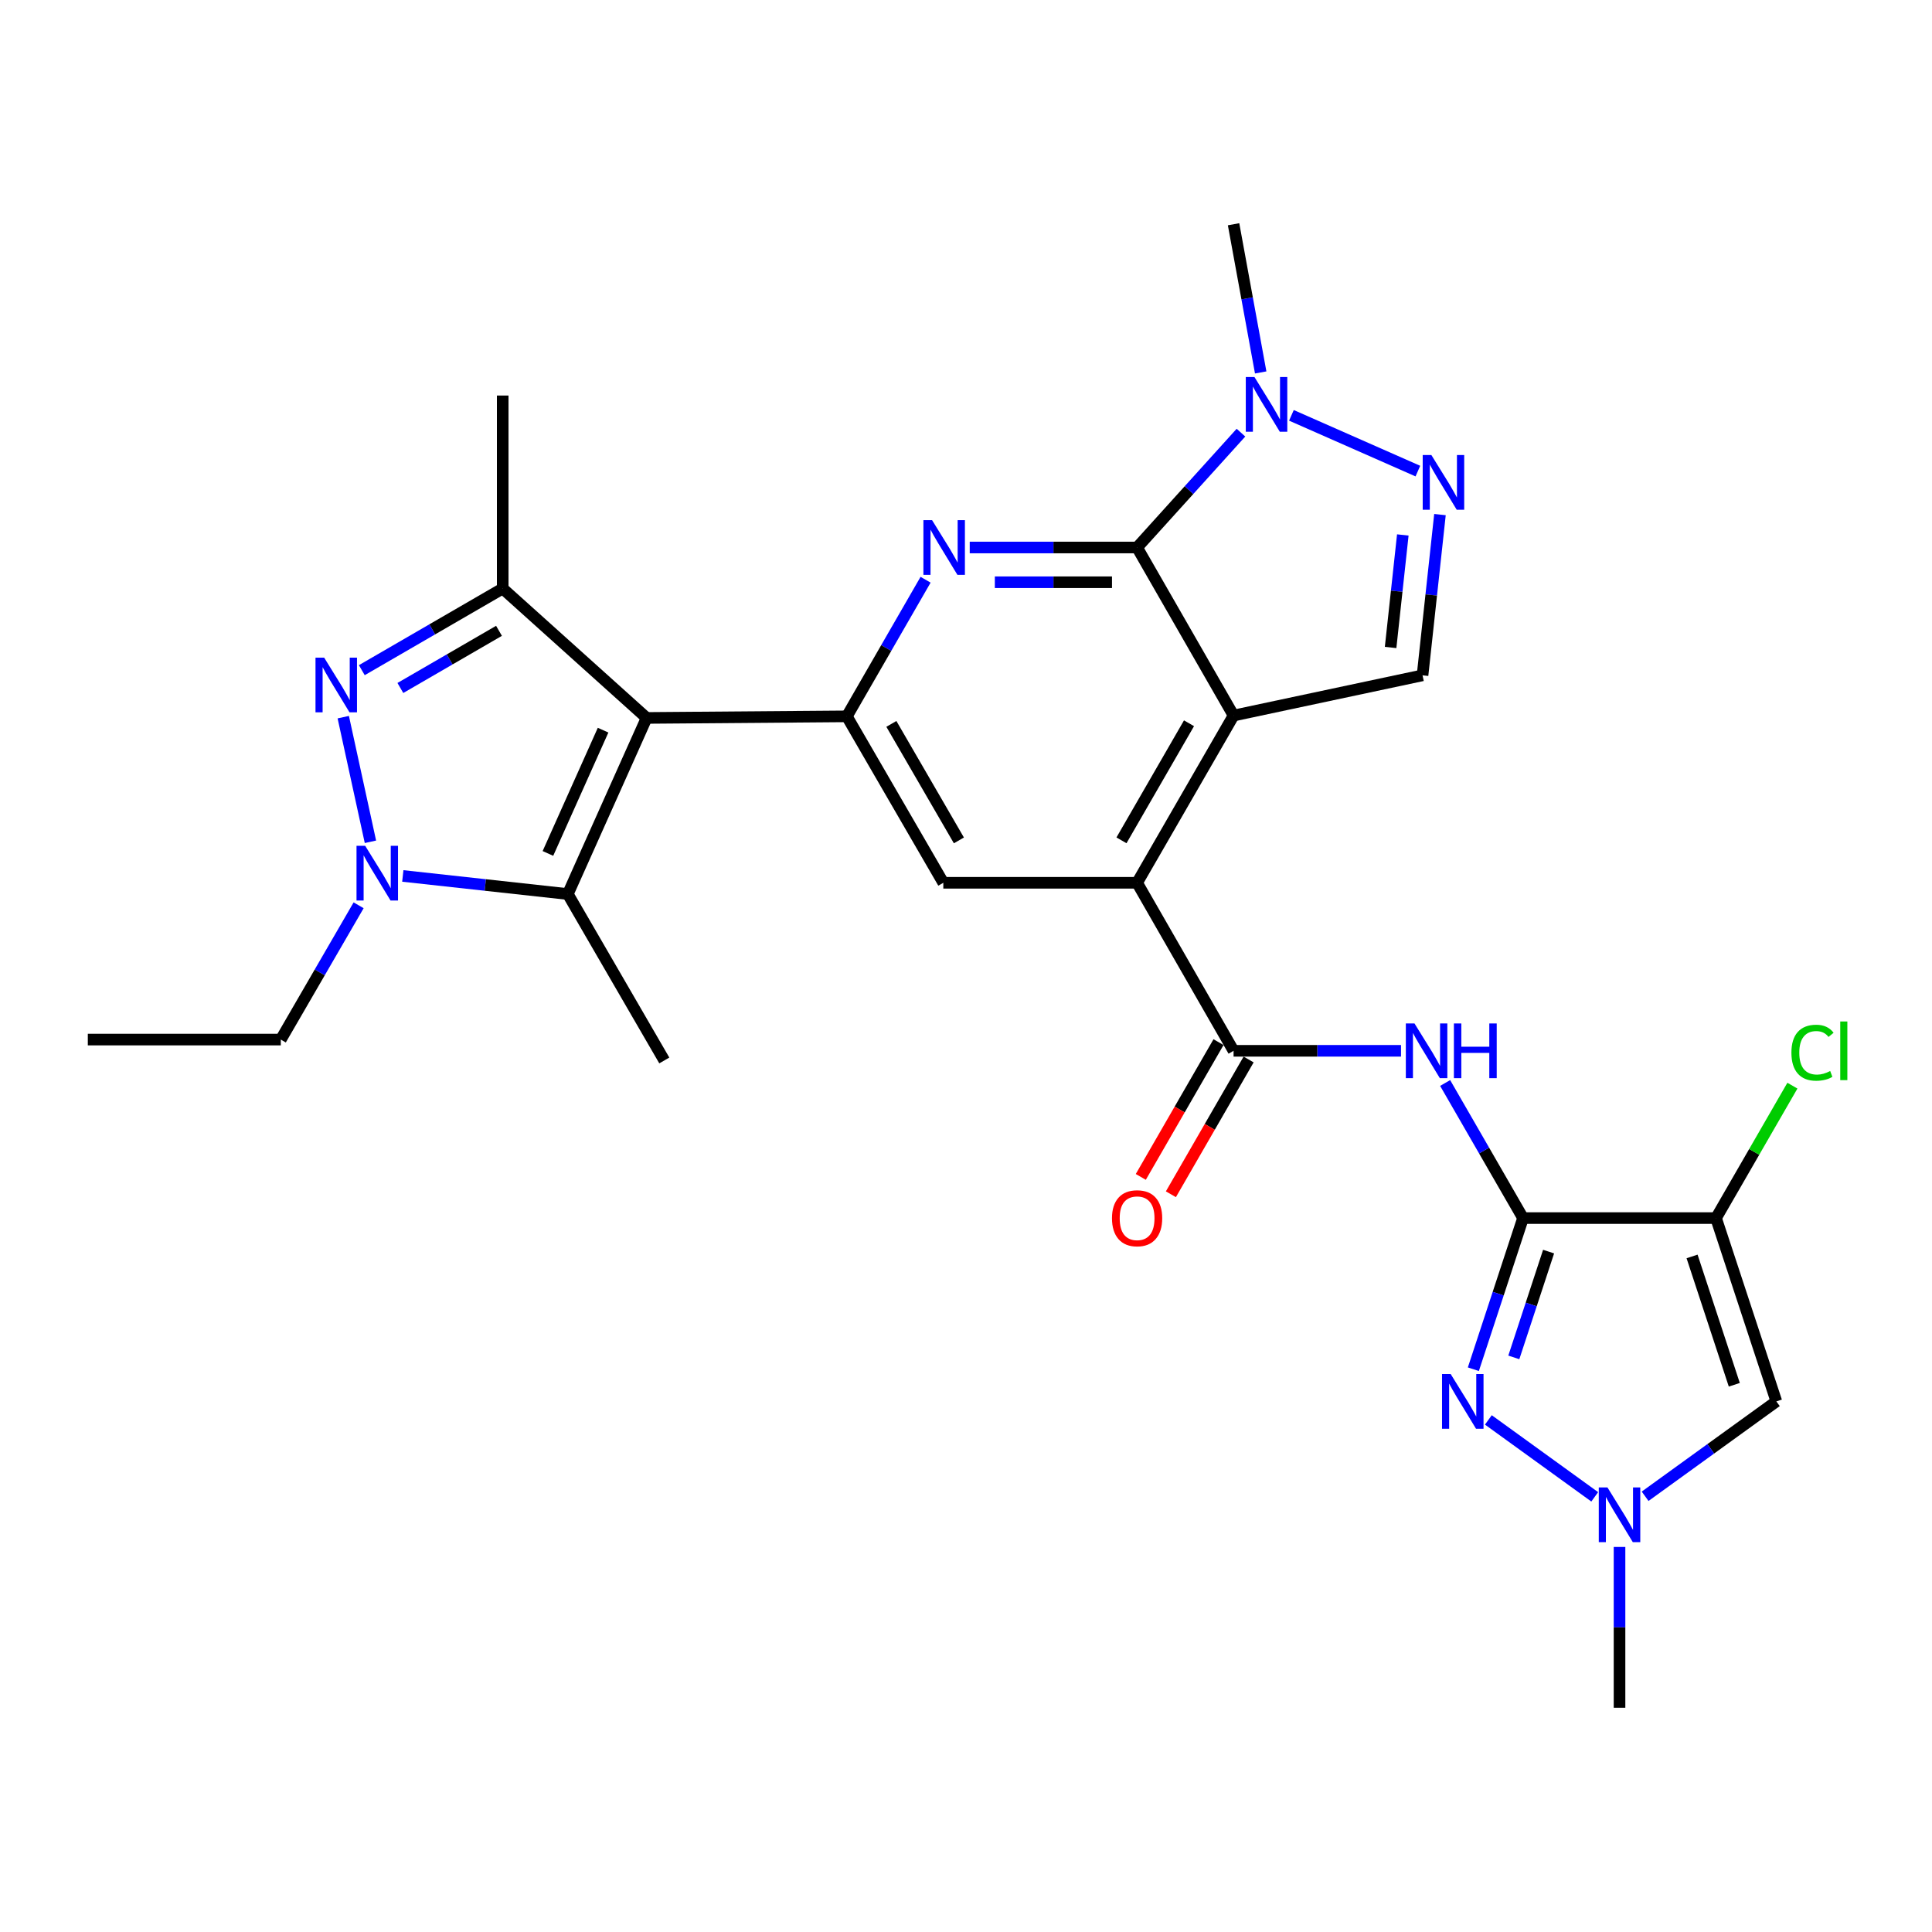 <?xml version='1.0' encoding='iso-8859-1'?>
<svg version='1.1' baseProfile='full'
              xmlns='http://www.w3.org/2000/svg'
                      xmlns:rdkit='http://www.rdkit.org/xml'
                      xmlns:xlink='http://www.w3.org/1999/xlink'
                  xml:space='preserve'
width='1000px' height='1000px' viewBox='0 0 1000 1000'>
<!-- END OF HEADER -->
<rect style='opacity:1.0;fill:#FFFFFF;stroke:none' width='1000' height='1000' x='0' y='0'> </rect>
<path class='bond-7' d='M 334.691,371.601 L 438.323,370.782' style='fill:none;fill-rule:evenodd;stroke:#000000;stroke-width:6px;stroke-linecap:butt;stroke-linejoin:miter;stroke-opacity:1' />
<path class='bond-8' d='M 334.691,371.601 L 260.202,304.615' style='fill:none;fill-rule:evenodd;stroke:#000000;stroke-width:6px;stroke-linecap:butt;stroke-linejoin:miter;stroke-opacity:1' />
<path class='bond-10' d='M 334.691,371.601 L 293.9,462.755' style='fill:none;fill-rule:evenodd;stroke:#000000;stroke-width:6px;stroke-linecap:butt;stroke-linejoin:miter;stroke-opacity:1' />
<path class='bond-10' d='M 312.158,377.929 L 283.604,441.737' style='fill:none;fill-rule:evenodd;stroke:#000000;stroke-width:6px;stroke-linecap:butt;stroke-linejoin:miter;stroke-opacity:1' />
<path class='bond-0' d='M 788.322,630.477 L 768.164,595.517' style='fill:none;fill-rule:evenodd;stroke:#000000;stroke-width:6px;stroke-linecap:butt;stroke-linejoin:miter;stroke-opacity:1' />
<path class='bond-0' d='M 768.164,595.517 L 748.005,560.557' style='fill:none;fill-rule:evenodd;stroke:#0000FF;stroke-width:6px;stroke-linecap:butt;stroke-linejoin:miter;stroke-opacity:1' />
<path class='bond-4' d='M 788.322,630.477 L 888.208,630.477' style='fill:none;fill-rule:evenodd;stroke:#000000;stroke-width:6px;stroke-linecap:butt;stroke-linejoin:miter;stroke-opacity:1' />
<path class='bond-9' d='M 788.322,630.477 L 775.465,669.593' style='fill:none;fill-rule:evenodd;stroke:#000000;stroke-width:6px;stroke-linecap:butt;stroke-linejoin:miter;stroke-opacity:1' />
<path class='bond-9' d='M 775.465,669.593 L 762.607,708.71' style='fill:none;fill-rule:evenodd;stroke:#0000FF;stroke-width:6px;stroke-linecap:butt;stroke-linejoin:miter;stroke-opacity:1' />
<path class='bond-9' d='M 801.549,647.827 L 792.548,675.209' style='fill:none;fill-rule:evenodd;stroke:#000000;stroke-width:6px;stroke-linecap:butt;stroke-linejoin:miter;stroke-opacity:1' />
<path class='bond-9' d='M 792.548,675.209 L 783.548,702.59' style='fill:none;fill-rule:evenodd;stroke:#0000FF;stroke-width:6px;stroke-linecap:butt;stroke-linejoin:miter;stroke-opacity:1' />
<path class='bond-1' d='M 638.494,370.363 L 588.561,456.931' style='fill:none;fill-rule:evenodd;stroke:#000000;stroke-width:6px;stroke-linecap:butt;stroke-linejoin:miter;stroke-opacity:1' />
<path class='bond-1' d='M 615.427,374.363 L 580.474,434.96' style='fill:none;fill-rule:evenodd;stroke:#000000;stroke-width:6px;stroke-linecap:butt;stroke-linejoin:miter;stroke-opacity:1' />
<path class='bond-18' d='M 638.494,370.363 L 736.302,349.552' style='fill:none;fill-rule:evenodd;stroke:#000000;stroke-width:6px;stroke-linecap:butt;stroke-linejoin:miter;stroke-opacity:1' />
<path class='bond-29' d='M 638.494,370.363 L 588.561,283.385' style='fill:none;fill-rule:evenodd;stroke:#000000;stroke-width:6px;stroke-linecap:butt;stroke-linejoin:miter;stroke-opacity:1' />
<path class='bond-2' d='M 588.561,283.385 L 545.247,283.385' style='fill:none;fill-rule:evenodd;stroke:#000000;stroke-width:6px;stroke-linecap:butt;stroke-linejoin:miter;stroke-opacity:1' />
<path class='bond-2' d='M 545.247,283.385 L 501.932,283.385' style='fill:none;fill-rule:evenodd;stroke:#0000FF;stroke-width:6px;stroke-linecap:butt;stroke-linejoin:miter;stroke-opacity:1' />
<path class='bond-2' d='M 575.567,301.368 L 545.247,301.368' style='fill:none;fill-rule:evenodd;stroke:#000000;stroke-width:6px;stroke-linecap:butt;stroke-linejoin:miter;stroke-opacity:1' />
<path class='bond-2' d='M 545.247,301.368 L 514.927,301.368' style='fill:none;fill-rule:evenodd;stroke:#0000FF;stroke-width:6px;stroke-linecap:butt;stroke-linejoin:miter;stroke-opacity:1' />
<path class='bond-15' d='M 588.561,283.385 L 615.441,253.663' style='fill:none;fill-rule:evenodd;stroke:#000000;stroke-width:6px;stroke-linecap:butt;stroke-linejoin:miter;stroke-opacity:1' />
<path class='bond-15' d='M 615.441,253.663 L 642.321,223.941' style='fill:none;fill-rule:evenodd;stroke:#0000FF;stroke-width:6px;stroke-linecap:butt;stroke-linejoin:miter;stroke-opacity:1' />
<path class='bond-3' d='M 187.273,346.88 L 223.737,325.748' style='fill:none;fill-rule:evenodd;stroke:#0000FF;stroke-width:6px;stroke-linecap:butt;stroke-linejoin:miter;stroke-opacity:1' />
<path class='bond-3' d='M 223.737,325.748 L 260.202,304.615' style='fill:none;fill-rule:evenodd;stroke:#000000;stroke-width:6px;stroke-linecap:butt;stroke-linejoin:miter;stroke-opacity:1' />
<path class='bond-3' d='M 207.229,356.099 L 232.754,341.306' style='fill:none;fill-rule:evenodd;stroke:#0000FF;stroke-width:6px;stroke-linecap:butt;stroke-linejoin:miter;stroke-opacity:1' />
<path class='bond-3' d='M 232.754,341.306 L 258.279,326.513' style='fill:none;fill-rule:evenodd;stroke:#000000;stroke-width:6px;stroke-linecap:butt;stroke-linejoin:miter;stroke-opacity:1' />
<path class='bond-28' d='M 177.673,371.199 L 191.736,435.71' style='fill:none;fill-rule:evenodd;stroke:#0000FF;stroke-width:6px;stroke-linecap:butt;stroke-linejoin:miter;stroke-opacity:1' />
<path class='bond-16' d='M 888.208,630.477 L 919.438,725.367' style='fill:none;fill-rule:evenodd;stroke:#000000;stroke-width:6px;stroke-linecap:butt;stroke-linejoin:miter;stroke-opacity:1' />
<path class='bond-16' d='M 875.811,650.332 L 897.672,716.755' style='fill:none;fill-rule:evenodd;stroke:#000000;stroke-width:6px;stroke-linecap:butt;stroke-linejoin:miter;stroke-opacity:1' />
<path class='bond-21' d='M 888.208,630.477 L 907.976,596.207' style='fill:none;fill-rule:evenodd;stroke:#000000;stroke-width:6px;stroke-linecap:butt;stroke-linejoin:miter;stroke-opacity:1' />
<path class='bond-21' d='M 907.976,596.207 L 927.745,561.937' style='fill:none;fill-rule:evenodd;stroke:#00CC00;stroke-width:6px;stroke-linecap:butt;stroke-linejoin:miter;stroke-opacity:1' />
<path class='bond-5' d='M 479.081,300.067 L 458.702,335.424' style='fill:none;fill-rule:evenodd;stroke:#0000FF;stroke-width:6px;stroke-linecap:butt;stroke-linejoin:miter;stroke-opacity:1' />
<path class='bond-5' d='M 458.702,335.424 L 438.323,370.782' style='fill:none;fill-rule:evenodd;stroke:#000000;stroke-width:6px;stroke-linecap:butt;stroke-linejoin:miter;stroke-opacity:1' />
<path class='bond-6' d='M 208.493,453.386 L 251.197,458.07' style='fill:none;fill-rule:evenodd;stroke:#0000FF;stroke-width:6px;stroke-linecap:butt;stroke-linejoin:miter;stroke-opacity:1' />
<path class='bond-6' d='M 251.197,458.07 L 293.9,462.755' style='fill:none;fill-rule:evenodd;stroke:#000000;stroke-width:6px;stroke-linecap:butt;stroke-linejoin:miter;stroke-opacity:1' />
<path class='bond-22' d='M 185.623,468.585 L 165.481,503.334' style='fill:none;fill-rule:evenodd;stroke:#0000FF;stroke-width:6px;stroke-linecap:butt;stroke-linejoin:miter;stroke-opacity:1' />
<path class='bond-22' d='M 165.481,503.334 L 145.34,538.084' style='fill:none;fill-rule:evenodd;stroke:#000000;stroke-width:6px;stroke-linecap:butt;stroke-linejoin:miter;stroke-opacity:1' />
<path class='bond-19' d='M 438.323,370.782 L 488.256,456.931' style='fill:none;fill-rule:evenodd;stroke:#000000;stroke-width:6px;stroke-linecap:butt;stroke-linejoin:miter;stroke-opacity:1' />
<path class='bond-19' d='M 461.372,374.687 L 496.325,434.991' style='fill:none;fill-rule:evenodd;stroke:#000000;stroke-width:6px;stroke-linecap:butt;stroke-linejoin:miter;stroke-opacity:1' />
<path class='bond-23' d='M 260.202,304.615 L 260.202,204.729' style='fill:none;fill-rule:evenodd;stroke:#000000;stroke-width:6px;stroke-linecap:butt;stroke-linejoin:miter;stroke-opacity:1' />
<path class='bond-17' d='M 770.375,734.944 L 825.431,774.76' style='fill:none;fill-rule:evenodd;stroke:#0000FF;stroke-width:6px;stroke-linecap:butt;stroke-linejoin:miter;stroke-opacity:1' />
<path class='bond-24' d='M 293.9,462.755 L 343.842,548.894' style='fill:none;fill-rule:evenodd;stroke:#000000;stroke-width:6px;stroke-linecap:butt;stroke-linejoin:miter;stroke-opacity:1' />
<path class='bond-11' d='M 588.561,456.931 L 488.256,456.931' style='fill:none;fill-rule:evenodd;stroke:#000000;stroke-width:6px;stroke-linecap:butt;stroke-linejoin:miter;stroke-opacity:1' />
<path class='bond-13' d='M 588.561,456.931 L 638.494,543.899' style='fill:none;fill-rule:evenodd;stroke:#000000;stroke-width:6px;stroke-linecap:butt;stroke-linejoin:miter;stroke-opacity:1' />
<path class='bond-12' d='M 725.162,543.899 L 681.828,543.899' style='fill:none;fill-rule:evenodd;stroke:#0000FF;stroke-width:6px;stroke-linecap:butt;stroke-linejoin:miter;stroke-opacity:1' />
<path class='bond-12' d='M 681.828,543.899 L 638.494,543.899' style='fill:none;fill-rule:evenodd;stroke:#000000;stroke-width:6px;stroke-linecap:butt;stroke-linejoin:miter;stroke-opacity:1' />
<path class='bond-20' d='M 630.705,539.406 L 610.589,574.286' style='fill:none;fill-rule:evenodd;stroke:#000000;stroke-width:6px;stroke-linecap:butt;stroke-linejoin:miter;stroke-opacity:1' />
<path class='bond-20' d='M 610.589,574.286 L 590.472,609.166' style='fill:none;fill-rule:evenodd;stroke:#FF0000;stroke-width:6px;stroke-linecap:butt;stroke-linejoin:miter;stroke-opacity:1' />
<path class='bond-20' d='M 646.283,548.391 L 626.166,583.27' style='fill:none;fill-rule:evenodd;stroke:#000000;stroke-width:6px;stroke-linecap:butt;stroke-linejoin:miter;stroke-opacity:1' />
<path class='bond-20' d='M 626.166,583.27 L 606.05,618.15' style='fill:none;fill-rule:evenodd;stroke:#FF0000;stroke-width:6px;stroke-linecap:butt;stroke-linejoin:miter;stroke-opacity:1' />
<path class='bond-14' d='M 733.889,243.839 L 668.438,214.983' style='fill:none;fill-rule:evenodd;stroke:#0000FF;stroke-width:6px;stroke-linecap:butt;stroke-linejoin:miter;stroke-opacity:1' />
<path class='bond-30' d='M 745.324,266.348 L 740.813,307.95' style='fill:none;fill-rule:evenodd;stroke:#0000FF;stroke-width:6px;stroke-linecap:butt;stroke-linejoin:miter;stroke-opacity:1' />
<path class='bond-30' d='M 740.813,307.95 L 736.302,349.552' style='fill:none;fill-rule:evenodd;stroke:#000000;stroke-width:6px;stroke-linecap:butt;stroke-linejoin:miter;stroke-opacity:1' />
<path class='bond-30' d='M 726.092,276.89 L 722.934,306.012' style='fill:none;fill-rule:evenodd;stroke:#0000FF;stroke-width:6px;stroke-linecap:butt;stroke-linejoin:miter;stroke-opacity:1' />
<path class='bond-30' d='M 722.934,306.012 L 719.777,335.133' style='fill:none;fill-rule:evenodd;stroke:#000000;stroke-width:6px;stroke-linecap:butt;stroke-linejoin:miter;stroke-opacity:1' />
<path class='bond-25' d='M 652.532,192.775 L 645.513,154.424' style='fill:none;fill-rule:evenodd;stroke:#0000FF;stroke-width:6px;stroke-linecap:butt;stroke-linejoin:miter;stroke-opacity:1' />
<path class='bond-25' d='M 645.513,154.424 L 638.494,116.073' style='fill:none;fill-rule:evenodd;stroke:#000000;stroke-width:6px;stroke-linecap:butt;stroke-linejoin:miter;stroke-opacity:1' />
<path class='bond-31' d='M 919.438,725.367 L 885.474,749.918' style='fill:none;fill-rule:evenodd;stroke:#000000;stroke-width:6px;stroke-linecap:butt;stroke-linejoin:miter;stroke-opacity:1' />
<path class='bond-31' d='M 885.474,749.918 L 851.509,774.468' style='fill:none;fill-rule:evenodd;stroke:#0000FF;stroke-width:6px;stroke-linecap:butt;stroke-linejoin:miter;stroke-opacity:1' />
<path class='bond-26' d='M 838.265,800.699 L 838.265,842.313' style='fill:none;fill-rule:evenodd;stroke:#0000FF;stroke-width:6px;stroke-linecap:butt;stroke-linejoin:miter;stroke-opacity:1' />
<path class='bond-26' d='M 838.265,842.313 L 838.265,883.927' style='fill:none;fill-rule:evenodd;stroke:#000000;stroke-width:6px;stroke-linecap:butt;stroke-linejoin:miter;stroke-opacity:1' />
<path class='bond-27' d='M 145.34,538.084 L 45.455,538.084' style='fill:none;fill-rule:evenodd;stroke:#000000;stroke-width:6px;stroke-linecap:butt;stroke-linejoin:miter;stroke-opacity:1' />
<path  class='atom-4' d='M 167.783 340.387
L 177.063 355.387
Q 177.983 356.867, 179.463 359.547
Q 180.943 362.227, 181.023 362.387
L 181.023 340.387
L 184.783 340.387
L 184.783 368.707
L 180.903 368.707
L 170.943 352.307
Q 169.783 350.387, 168.543 348.187
Q 167.343 345.987, 166.983 345.307
L 166.983 368.707
L 163.303 368.707
L 163.303 340.387
L 167.783 340.387
' fill='#0000FF'/>
<path  class='atom-6' d='M 482.436 269.225
L 491.716 284.225
Q 492.636 285.705, 494.116 288.385
Q 495.596 291.065, 495.676 291.225
L 495.676 269.225
L 499.436 269.225
L 499.436 297.545
L 495.556 297.545
L 485.596 281.145
Q 484.436 279.225, 483.196 277.025
Q 481.996 274.825, 481.636 274.145
L 481.636 297.545
L 477.956 297.545
L 477.956 269.225
L 482.436 269.225
' fill='#0000FF'/>
<path  class='atom-7' d='M 189.013 437.775
L 198.293 452.775
Q 199.213 454.255, 200.693 456.935
Q 202.173 459.615, 202.253 459.775
L 202.253 437.775
L 206.013 437.775
L 206.013 466.095
L 202.133 466.095
L 192.173 449.695
Q 191.013 447.775, 189.773 445.575
Q 188.573 443.375, 188.213 442.695
L 188.213 466.095
L 184.533 466.095
L 184.533 437.775
L 189.013 437.775
' fill='#0000FF'/>
<path  class='atom-10' d='M 750.872 711.207
L 760.152 726.207
Q 761.072 727.687, 762.552 730.367
Q 764.032 733.047, 764.112 733.207
L 764.112 711.207
L 767.872 711.207
L 767.872 739.527
L 763.992 739.527
L 754.032 723.127
Q 752.872 721.207, 751.632 719.007
Q 750.432 716.807, 750.072 716.127
L 750.072 739.527
L 746.392 739.527
L 746.392 711.207
L 750.872 711.207
' fill='#0000FF'/>
<path  class='atom-13' d='M 732.14 529.739
L 741.42 544.739
Q 742.34 546.219, 743.82 548.899
Q 745.3 551.579, 745.38 551.739
L 745.38 529.739
L 749.14 529.739
L 749.14 558.059
L 745.26 558.059
L 735.3 541.659
Q 734.14 539.739, 732.9 537.539
Q 731.7 535.339, 731.34 534.659
L 731.34 558.059
L 727.66 558.059
L 727.66 529.739
L 732.14 529.739
' fill='#0000FF'/>
<path  class='atom-13' d='M 752.54 529.739
L 756.38 529.739
L 756.38 541.779
L 770.86 541.779
L 770.86 529.739
L 774.7 529.739
L 774.7 558.059
L 770.86 558.059
L 770.86 544.979
L 756.38 544.979
L 756.38 558.059
L 752.54 558.059
L 752.54 529.739
' fill='#0000FF'/>
<path  class='atom-15' d='M 740.871 235.517
L 750.151 250.517
Q 751.071 251.997, 752.551 254.677
Q 754.031 257.357, 754.111 257.517
L 754.111 235.517
L 757.871 235.517
L 757.871 263.837
L 753.991 263.837
L 744.031 247.437
Q 742.871 245.517, 741.631 243.317
Q 740.431 241.117, 740.071 240.437
L 740.071 263.837
L 736.391 263.837
L 736.391 235.517
L 740.871 235.517
' fill='#0000FF'/>
<path  class='atom-16' d='M 649.298 195.145
L 658.578 210.145
Q 659.498 211.625, 660.978 214.305
Q 662.458 216.985, 662.538 217.145
L 662.538 195.145
L 666.298 195.145
L 666.298 223.465
L 662.418 223.465
L 652.458 207.065
Q 651.298 205.145, 650.058 202.945
Q 648.858 200.745, 648.498 200.065
L 648.498 223.465
L 644.818 223.465
L 644.818 195.145
L 649.298 195.145
' fill='#0000FF'/>
<path  class='atom-18' d='M 832.005 769.882
L 841.285 784.882
Q 842.205 786.362, 843.685 789.042
Q 845.165 791.722, 845.245 791.882
L 845.245 769.882
L 849.005 769.882
L 849.005 798.202
L 845.125 798.202
L 835.165 781.802
Q 834.005 779.882, 832.765 777.682
Q 831.565 775.482, 831.205 774.802
L 831.205 798.202
L 827.525 798.202
L 827.525 769.882
L 832.005 769.882
' fill='#0000FF'/>
<path  class='atom-21' d='M 575.561 630.557
Q 575.561 623.757, 578.921 619.957
Q 582.281 616.157, 588.561 616.157
Q 594.841 616.157, 598.201 619.957
Q 601.561 623.757, 601.561 630.557
Q 601.561 637.437, 598.161 641.357
Q 594.761 645.237, 588.561 645.237
Q 582.321 645.237, 578.921 641.357
Q 575.561 637.477, 575.561 630.557
M 588.561 642.037
Q 592.881 642.037, 595.201 639.157
Q 597.561 636.237, 597.561 630.557
Q 597.561 624.997, 595.201 622.197
Q 592.881 619.357, 588.561 619.357
Q 584.241 619.357, 581.881 622.157
Q 579.561 624.957, 579.561 630.557
Q 579.561 636.277, 581.881 639.157
Q 584.241 642.037, 588.561 642.037
' fill='#FF0000'/>
<path  class='atom-22' d='M 927.231 544.879
Q 927.231 537.839, 930.511 534.159
Q 933.831 530.439, 940.111 530.439
Q 945.951 530.439, 949.071 534.559
L 946.431 536.719
Q 944.151 533.719, 940.111 533.719
Q 935.831 533.719, 933.551 536.599
Q 931.311 539.439, 931.311 544.879
Q 931.311 550.479, 933.631 553.359
Q 935.991 556.239, 940.551 556.239
Q 943.671 556.239, 947.311 554.359
L 948.431 557.359
Q 946.951 558.319, 944.711 558.879
Q 942.471 559.439, 939.991 559.439
Q 933.831 559.439, 930.511 555.679
Q 927.231 551.919, 927.231 544.879
' fill='#00CC00'/>
<path  class='atom-22' d='M 952.511 528.719
L 956.191 528.719
L 956.191 559.079
L 952.511 559.079
L 952.511 528.719
' fill='#00CC00'/>
</svg>
